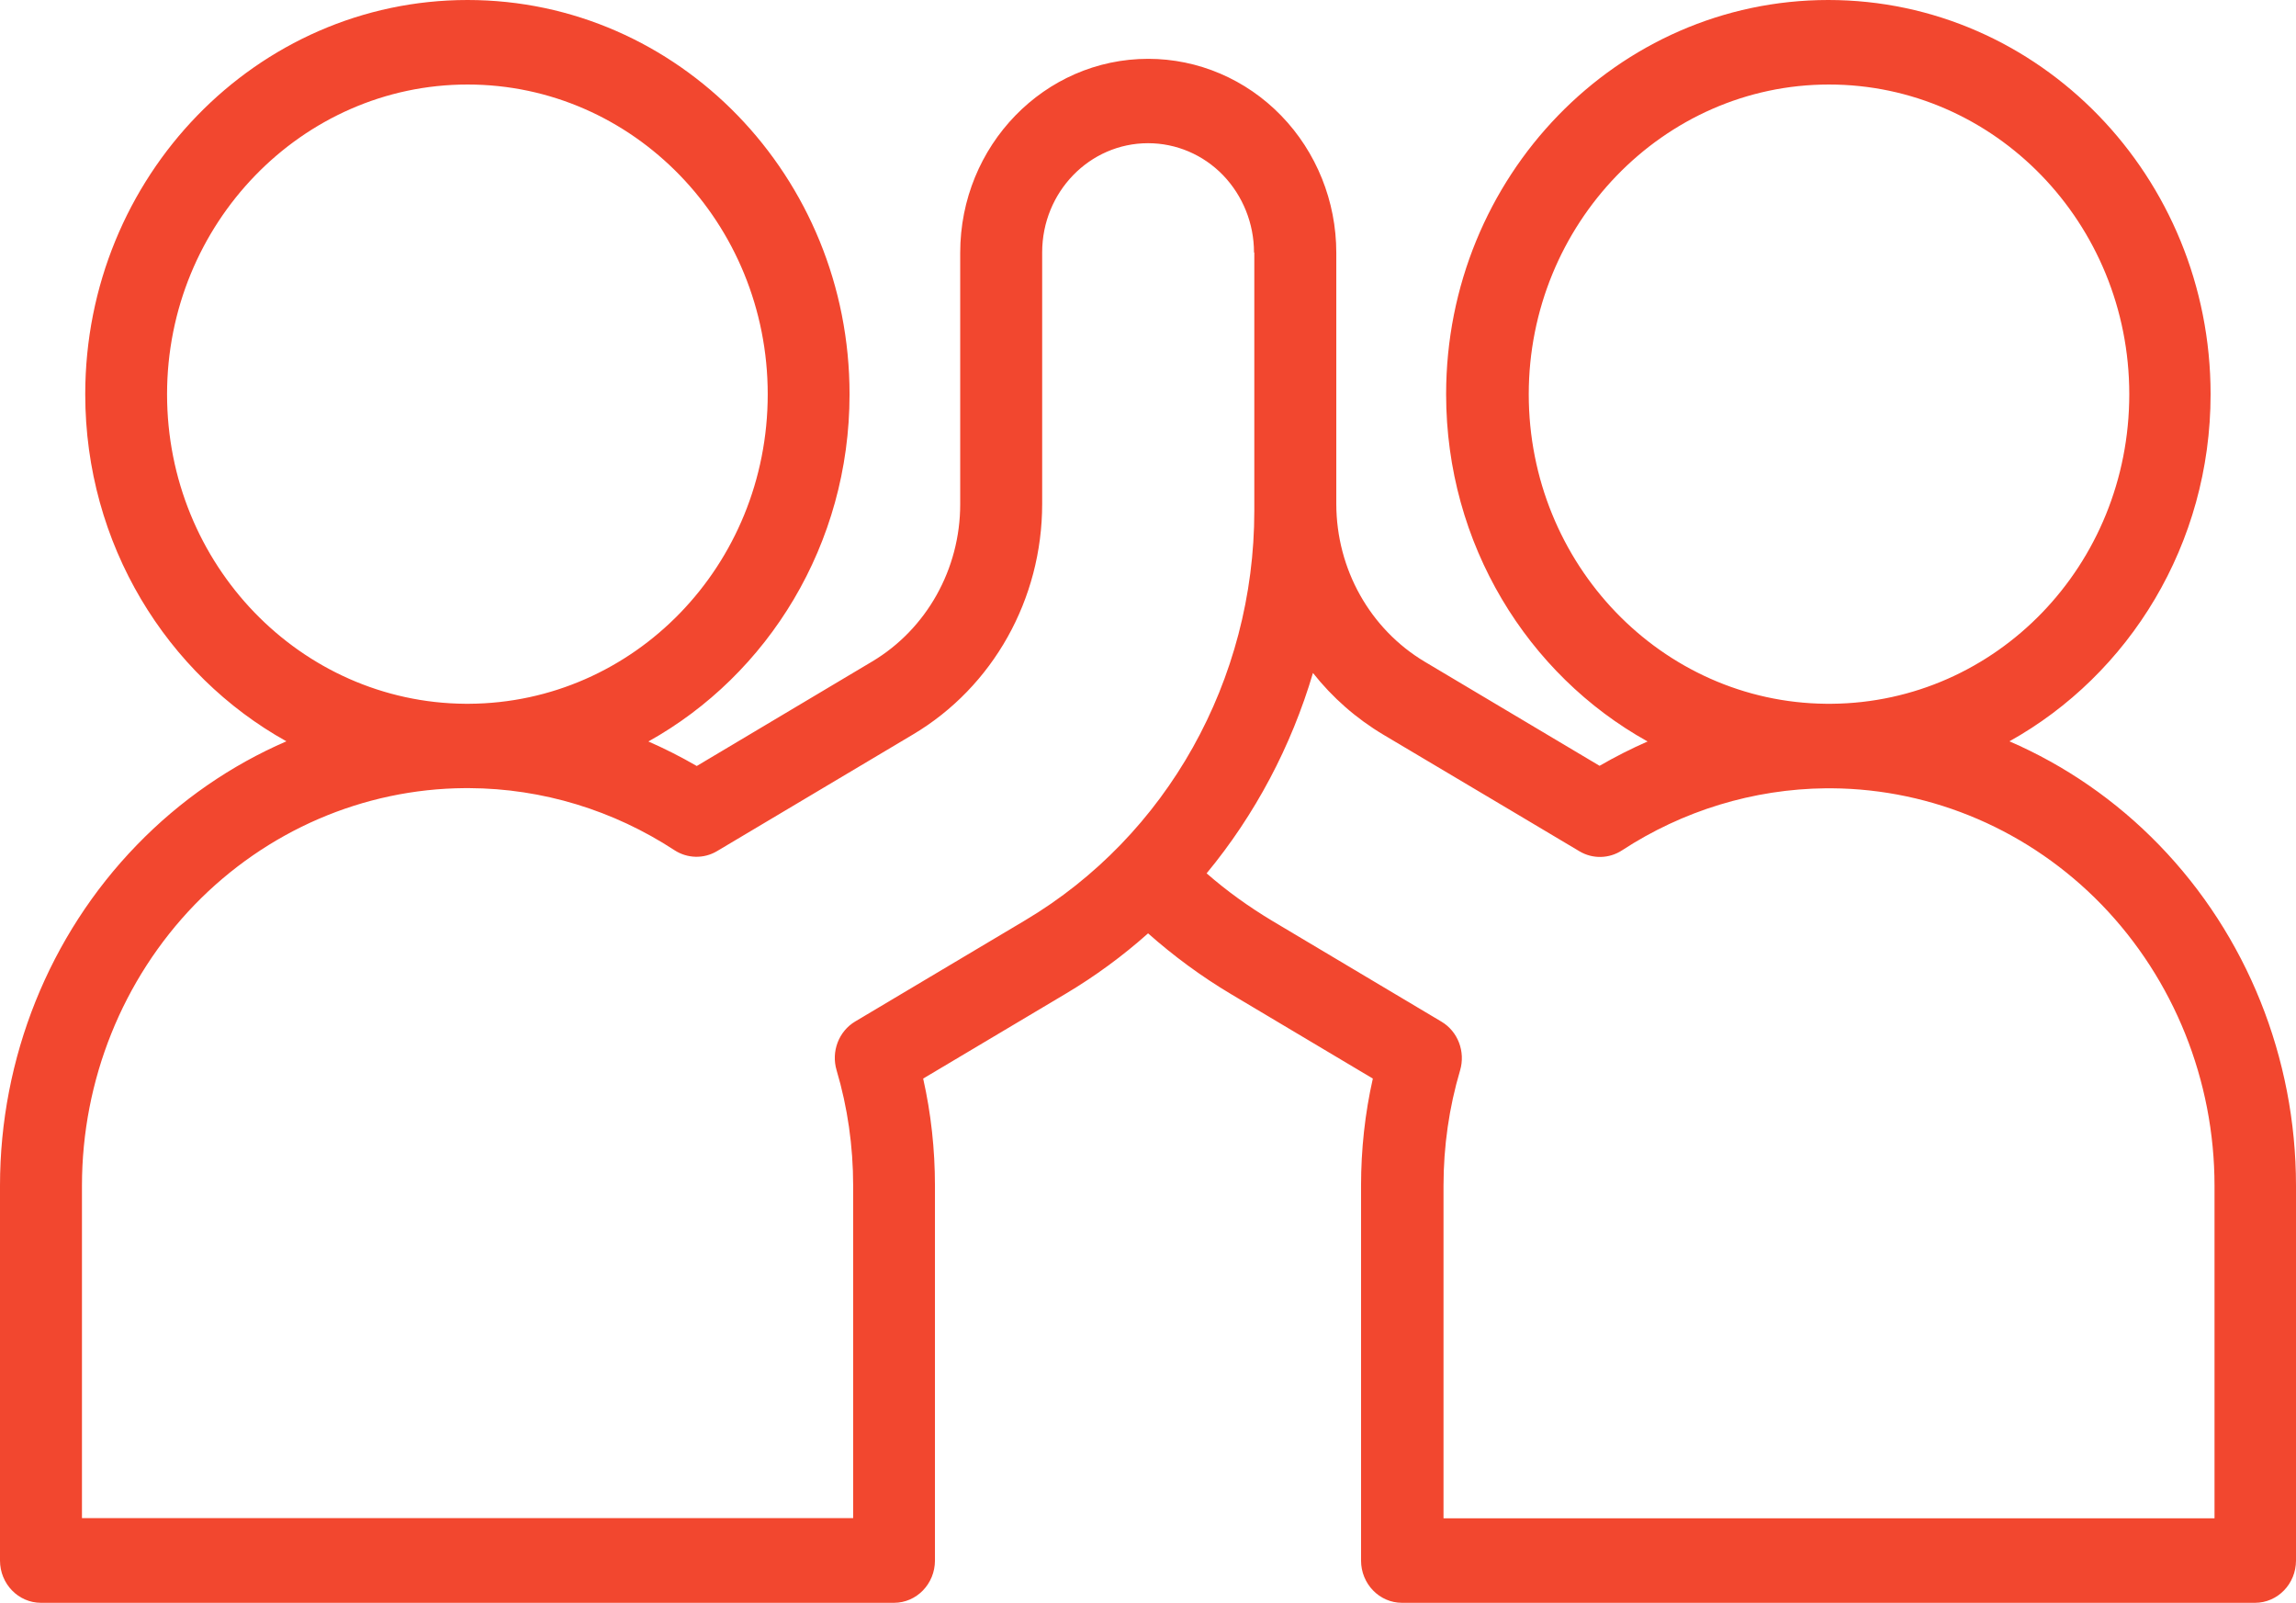 <svg width="96" height="67" viewBox="0 0 96 67" fill="none" xmlns="http://www.w3.org/2000/svg">
<path id="Vector" fill-rule="evenodd" clip-rule="evenodd" d="M68.903 30.988C68.211 31.292 67.539 31.631 66.881 32.012L59.567 27.659C57.285 26.295 55.88 23.794 55.873 21.073V10.565C55.873 8.417 55.043 6.353 53.569 4.834C52.096 3.314 50.094 2.459 48.01 2.459C43.671 2.459 40.148 6.084 40.148 10.565V21.08C40.148 23.787 38.743 26.295 36.467 27.652L29.133 32.02C28.474 31.638 27.803 31.299 27.11 30.995C32.114 28.21 35.521 22.755 35.521 16.487C35.528 7.385 28.372 0 19.55 0C10.728 0 3.564 7.385 3.564 16.48C3.564 22.748 6.971 28.203 11.975 30.988C9.658 31.991 7.533 33.454 5.724 35.32C2.056 39.1 0 44.224 0 49.566V65.233C0 66.209 0.768 67 1.714 67H37.379C38.325 67 39.092 66.209 39.092 65.233V49.566C39.092 48.047 38.928 46.542 38.599 45.086L44.562 41.538C45.796 40.803 46.948 39.956 48.003 39.016C49.073 39.963 50.231 40.818 51.479 41.56L57.401 45.086C57.072 46.542 56.908 48.047 56.908 49.566V65.233C56.908 66.209 57.675 67 58.621 67H94.286C95.232 67 96 66.209 96 65.233V49.566C96 44.224 93.944 39.1 90.276 35.32C88.467 33.454 86.335 31.991 84.018 30.988C89.022 28.203 92.429 22.748 92.429 16.48C92.429 7.385 85.266 0 76.444 0C67.622 0 60.465 7.385 60.465 16.48C60.465 22.748 63.872 28.203 68.876 30.988H68.903ZM52.445 10.558V21.356C52.445 28.422 48.792 34.945 42.862 38.471C39.099 40.712 35.761 42.697 35.761 42.697C35.069 43.107 34.746 43.955 34.98 44.74C35.439 46.287 35.672 47.913 35.672 49.559V63.46H3.427V49.559C3.427 45.157 5.127 40.931 8.143 37.814C11.139 34.726 15.197 32.974 19.433 32.945H19.618C22.682 32.959 25.65 33.871 28.2 35.539C28.742 35.892 29.427 35.906 29.976 35.581L38.181 30.698C41.519 28.712 43.575 25.045 43.575 21.066V10.551C43.575 8.028 45.556 5.986 48.003 5.986C49.182 5.986 50.307 6.466 51.136 7.321C51.965 8.183 52.432 9.342 52.432 10.551L52.445 10.558ZM54.899 28.126C53.988 31.207 52.473 34.062 50.451 36.507C51.3 37.249 52.226 37.913 53.206 38.5C56.949 40.733 60.267 42.705 60.267 42.705C60.959 43.114 61.281 43.962 61.048 44.747C60.589 46.294 60.356 47.92 60.356 49.566V63.467H92.593V49.566C92.593 45.164 90.893 40.938 87.877 37.821C84.882 34.733 80.824 32.981 76.588 32.952H76.348C73.304 32.981 70.35 33.892 67.82 35.546C67.279 35.899 66.593 35.913 66.045 35.588C66.045 35.588 61.514 32.889 57.854 30.719C56.702 30.034 55.708 29.157 54.899 28.133V28.126ZM19.55 3.533C26.48 3.533 32.1 9.328 32.1 16.48C32.1 23.631 26.514 29.384 19.604 29.419H19.46C12.565 29.369 6.985 23.596 6.985 16.48C6.985 9.363 12.62 3.533 19.55 3.533ZM76.471 3.533C83.401 3.533 89.029 9.328 89.029 16.48C89.029 23.631 83.463 29.362 76.581 29.419H76.354C69.479 29.355 63.92 23.582 63.92 16.48C63.92 9.378 69.541 3.533 76.471 3.533Z" fill="#F2472F"/>
</svg>
